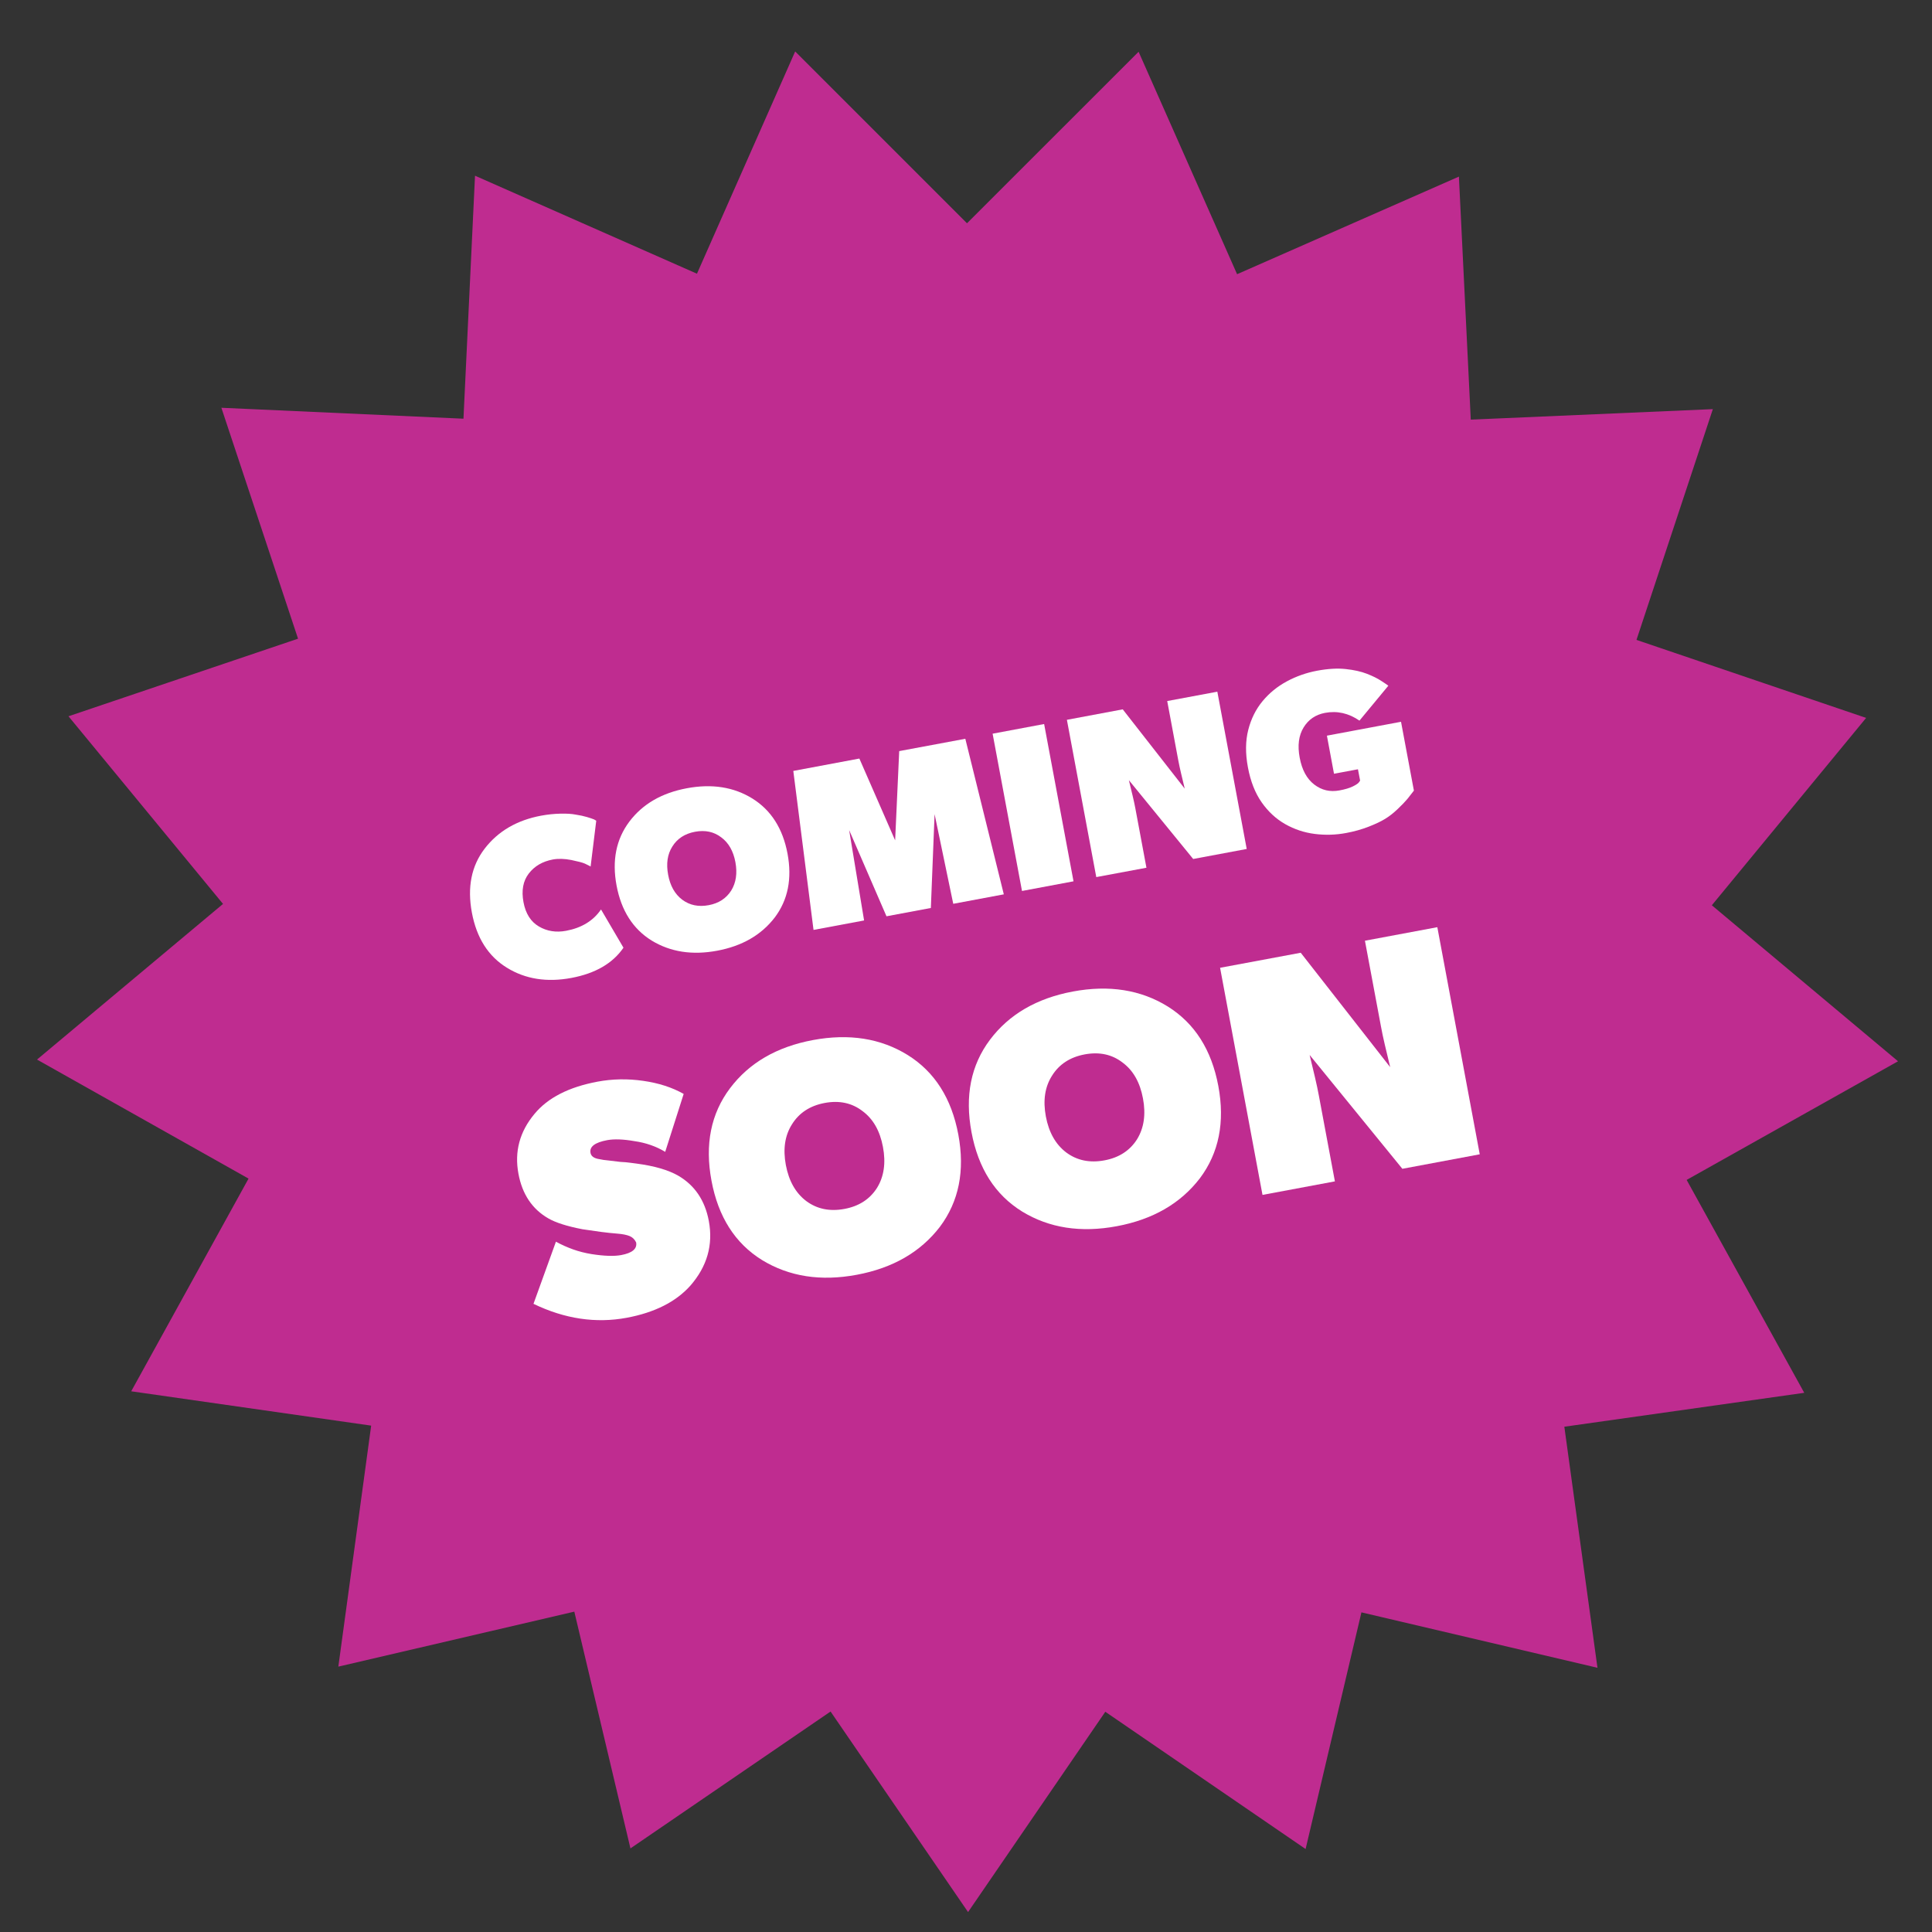 <svg xmlns="http://www.w3.org/2000/svg" xmlns:xlink="http://www.w3.org/1999/xlink" width="800" zoomAndPan="magnify" viewBox="0 0 600 600" height="800" preserveAspectRatio="xMidYMid meet" version="1.0"><rect x="0" y="0" width="600" height="600" fill="#333333" stroke="none"/><defs><g/><clipPath id="643092bad7"><path d="M 11 15 L 590 15 L 590 594 L 11 594 Z M 11 15 " clip-rule="nonzero"/></clipPath><clipPath id="33d5e38c80"><path d="M -37.074 69.027 L 530.973 -37.074 L 637.074 530.969 L 69.031 637.074 Z M -37.074 69.027 " clip-rule="nonzero"/></clipPath><clipPath id="715c36d89b"><path d="M 246.949 15.977 L 300.309 69.34 L 353.602 16.074 L 384.188 85.156 L 453.078 54.848 L 456.762 130.32 L 531.941 127.059 L 508.223 198.727 L 579.543 222.953 L 531.625 281.141 L 589.449 329.586 L 523.805 366.434 L 560.328 432.551 L 485.82 443.082 L 496.109 517.945 L 422.805 500.734 L 405.465 574.23 L 343.262 531.605 L 300.641 593.812 L 257.938 531.527 L 195.789 574.039 L 178.359 500.512 L 105.074 517.586 L 115.27 442.742 L 40.75 432.078 L 77.188 366.023 L 11.496 329.059 L 69.262 280.719 L 21.27 222.445 L 92.559 198.348 L 68.75 126.637 L 143.934 130.031 L 147.52 54.566 L 216.449 85.004 Z M 246.949 15.977 " clip-rule="nonzero"/></clipPath></defs><g clip-path="url(#643092bad7)"><g clip-path="url(#33d5e38c80)"><g clip-path="url(#715c36d89b)"><path fill="#bf2c90" d="M -37.074 69.027 L 530.973 -37.074 L 637.074 530.969 L 69.031 637.074 Z M -37.074 69.027 " fill-opacity="1" fill-rule="nonzero"/></g></g></g><g fill="#ffffff" fill-opacity="1"><g transform="translate(149.685, 308.02)"><g><path d="M 36.969 -25.578 L 43.938 -13.703 C 40.602 -8.836 35.207 -5.707 27.75 -4.312 C 20.156 -2.895 13.492 -3.945 7.766 -7.469 C 1.961 -11.02 -1.672 -16.734 -3.141 -24.609 C -4.609 -32.492 -3.281 -39.117 0.844 -44.484 C 5.008 -49.891 10.844 -53.297 18.344 -54.703 C 20.375 -55.078 22.363 -55.285 24.312 -55.328 C 26.258 -55.379 27.863 -55.281 29.125 -55.031 C 30.438 -54.832 31.598 -54.582 32.609 -54.281 C 33.617 -53.977 34.359 -53.727 34.828 -53.531 L 35.484 -53.141 L 33.734 -38.906 C 33.516 -39.051 33.254 -39.191 32.953 -39.328 C 32.66 -39.473 32.332 -39.633 31.969 -39.812 C 31.594 -39.977 31.047 -40.156 30.328 -40.344 C 29.617 -40.531 28.754 -40.727 27.734 -40.938 C 25.598 -41.352 23.68 -41.406 21.984 -41.094 C 18.785 -40.488 16.301 -39.035 14.531 -36.734 C 12.758 -34.43 12.211 -31.461 12.891 -27.828 C 13.555 -24.285 15.148 -21.773 17.672 -20.297 C 20.191 -18.816 23.008 -18.367 26.125 -18.953 C 30.938 -19.848 34.551 -22.055 36.969 -25.578 Z M 36.969 -25.578 "/></g></g></g><g fill="#ffffff" fill-opacity="1"><g transform="translate(194.621, 299.626)"><g><path d="M 39.062 -51.625 C 44.863 -48 48.492 -42.297 49.953 -34.516 C 51.41 -26.734 50.082 -20.117 45.969 -14.672 C 41.801 -9.254 35.848 -5.82 28.109 -4.375 C 20.367 -2.926 13.582 -3.977 7.75 -7.531 C 1.945 -11.133 -1.68 -16.828 -3.141 -24.609 C -4.598 -32.391 -3.27 -39.016 0.844 -44.484 C 4.957 -49.93 10.906 -53.379 18.688 -54.828 C 26.469 -56.285 33.258 -55.219 39.062 -51.625 Z M 32.469 -23.062 C 33.969 -25.488 34.398 -28.426 33.766 -31.875 C 33.117 -35.32 31.66 -37.883 29.391 -39.562 C 27.109 -41.32 24.383 -41.906 21.219 -41.312 C 18.051 -40.719 15.703 -39.188 14.172 -36.719 C 12.66 -34.332 12.227 -31.414 12.875 -27.969 C 13.508 -24.52 14.969 -21.938 17.25 -20.219 C 19.562 -18.488 22.301 -17.922 25.469 -18.516 C 28.582 -19.098 30.914 -20.613 32.469 -23.062 Z M 32.469 -23.062 "/></g></g></g><g fill="#ffffff" fill-opacity="1"><g transform="translate(250.524, 289.184)"><g><path d="M 28.734 -55.922 L 49.266 -59.75 L 61.219 -11.438 L 45.516 -8.5 L 39.719 -36.344 L 38.562 -7.203 L 24.781 -4.625 L 13.188 -31.391 L 17.828 -3.328 L 2.125 -0.391 L -4.156 -49.766 L 16.359 -53.609 L 27.469 -28.203 Z M 28.734 -55.922 "/></g></g></g><g fill="#ffffff" fill-opacity="1"><g transform="translate(313.859, 277.354)"><g><path d="M -5.594 -49.5 L 10.406 -52.5 L 19.531 -3.656 L 3.531 -0.656 Z M -5.594 -49.5 "/></g></g></g><g fill="#ffffff" fill-opacity="1"><g transform="translate(336.928, 273.045)"><g><path d="M 25.562 -55.328 L 41.125 -58.234 L 50.25 -9.391 L 33.625 -6.281 L 13.656 -30.75 C 14.07 -29.031 14.457 -27.43 14.812 -25.953 C 15.164 -24.473 15.453 -23.145 15.672 -21.969 L 19.109 -3.562 L 3.531 -0.656 L -5.594 -49.5 L 11.75 -52.75 L 31 -28.125 C 30.57 -29.906 30.188 -31.52 29.844 -32.969 C 29.5 -34.414 29.219 -35.727 29 -36.906 Z M 25.562 -55.328 "/></g></g></g><g fill="#ffffff" fill-opacity="1"><g transform="translate(390.709, 262.999)"><g><path d="M 21.375 -34.531 L 44.391 -38.844 L 48.391 -17.469 C 47.867 -16.832 47.43 -16.27 47.078 -15.781 C 46.723 -15.301 46.41 -14.914 46.141 -14.625 C 45.891 -14.332 45.539 -13.945 45.094 -13.469 C 44.645 -13 44.066 -12.426 43.359 -11.75 C 42.035 -10.488 40.738 -9.473 39.469 -8.703 C 38.188 -7.91 36.477 -7.098 34.344 -6.266 C 32.207 -5.43 29.891 -4.781 27.391 -4.312 C 24.129 -3.695 20.863 -3.598 17.594 -4.016 C 14.32 -4.43 11.266 -5.445 8.422 -7.062 C 5.578 -8.676 3.141 -10.93 1.109 -13.828 C -0.922 -16.723 -2.344 -20.344 -3.156 -24.688 C -3.969 -29.031 -3.93 -32.914 -3.047 -36.344 C -2.172 -39.77 -0.691 -42.738 1.391 -45.25 C 3.484 -47.77 5.992 -49.816 8.922 -51.391 C 11.859 -52.973 15 -54.078 18.344 -54.703 C 21.695 -55.328 24.656 -55.5 27.219 -55.219 C 29.789 -54.945 31.984 -54.457 33.797 -53.75 C 35.609 -53.039 37.066 -52.32 38.172 -51.594 C 39.285 -50.875 40.047 -50.359 40.453 -50.047 L 31.484 -39.203 C 28.129 -41.516 24.562 -42.316 20.781 -41.609 C 17.852 -41.055 15.633 -39.539 14.125 -37.062 C 12.613 -34.582 12.211 -31.457 12.922 -27.688 C 13.629 -23.906 15.133 -21.129 17.438 -19.359 C 19.738 -17.586 22.352 -16.977 25.281 -17.531 C 26.988 -17.844 28.367 -18.254 29.422 -18.766 C 30.473 -19.285 31.109 -19.719 31.328 -20.062 L 31.688 -20.562 L 31.016 -24.094 L 23.578 -22.703 Z M 21.375 -34.531 "/></g></g></g><g fill="#ffffff" fill-opacity="1"><g transform="translate(167.212, 413.088)"><g><path d="M 52.922 -33.891 C 54.305 -26.461 52.383 -19.758 47.156 -13.781 C 42.656 -8.77 36.078 -5.457 27.422 -3.844 C 17.816 -2.051 8.164 -3.492 -1.531 -8.172 L 5.438 -27.469 C 7.176 -26.52 8.953 -25.723 10.766 -25.078 C 12.578 -24.43 14.504 -23.941 16.547 -23.609 C 20.453 -23.004 23.5 -22.906 25.688 -23.312 C 29.156 -23.957 30.707 -25.27 30.344 -27.25 C 29.883 -28.207 29.195 -28.867 28.281 -29.234 C 27.363 -29.598 26.125 -29.844 24.562 -29.969 C 22.969 -30.094 21.285 -30.27 19.516 -30.5 C 17.754 -30.738 15.82 -31.016 13.719 -31.328 C 8.895 -32.254 5.332 -33.391 3.031 -34.734 C -1.945 -37.609 -5.023 -42.219 -6.203 -48.562 C -7.492 -55.438 -5.832 -61.633 -1.219 -67.156 C 2.914 -72.164 9.445 -75.504 18.375 -77.172 C 23.008 -78.035 27.734 -78.117 32.547 -77.422 C 37.367 -76.734 41.555 -75.379 45.109 -73.359 L 39.375 -55.375 C 36.508 -57.094 33.344 -58.195 29.875 -58.688 C 26.375 -59.301 23.531 -59.406 21.344 -59 C 17.539 -58.289 15.816 -56.977 16.172 -55.062 C 16.348 -54.113 17.094 -53.492 18.406 -53.203 C 19.727 -52.922 20.816 -52.754 21.672 -52.703 L 25.453 -52.25 C 26.66 -52.195 27.68 -52.109 28.516 -51.984 C 29.359 -51.859 30.031 -51.77 30.531 -51.719 C 36.031 -50.988 40.316 -49.742 43.391 -47.984 C 48.547 -44.992 51.723 -40.297 52.922 -33.891 Z M 52.922 -33.891 "/></g></g></g><g fill="#ffffff" fill-opacity="1"><g transform="translate(225.474, 402.205)"><g><path d="M 56.438 -74.547 C 64.801 -69.328 70.035 -61.098 72.141 -49.859 C 74.234 -38.617 72.32 -29.062 66.406 -21.188 C 60.383 -13.352 51.785 -8.395 40.609 -6.312 C 29.43 -4.219 19.629 -5.738 11.203 -10.875 C 2.816 -16.07 -2.422 -24.289 -4.516 -35.531 C -6.617 -46.77 -4.703 -56.336 1.234 -64.234 C 7.16 -72.109 15.742 -77.098 26.984 -79.203 C 38.234 -81.297 48.051 -79.742 56.438 -74.547 Z M 46.891 -33.297 C 49.055 -36.805 49.672 -41.047 48.734 -46.016 C 47.805 -50.984 45.707 -54.68 42.438 -57.109 C 39.145 -59.672 35.211 -60.523 30.641 -59.672 C 26.078 -58.816 22.688 -56.598 20.469 -53.016 C 18.281 -49.566 17.648 -45.359 18.578 -40.391 C 19.516 -35.422 21.629 -31.691 24.922 -29.203 C 28.266 -26.723 32.219 -25.91 36.781 -26.766 C 41.281 -27.598 44.648 -29.773 46.891 -33.297 Z M 46.891 -33.297 "/></g></g></g><g fill="#ffffff" fill-opacity="1"><g transform="translate(306.222, 387.123)"><g><path d="M 56.438 -74.547 C 64.801 -69.328 70.035 -61.098 72.141 -49.859 C 74.234 -38.617 72.32 -29.062 66.406 -21.188 C 60.383 -13.352 51.785 -8.395 40.609 -6.312 C 29.43 -4.219 19.629 -5.738 11.203 -10.875 C 2.816 -16.07 -2.422 -24.289 -4.516 -35.531 C -6.617 -46.77 -4.703 -56.336 1.234 -64.234 C 7.16 -72.109 15.742 -77.098 26.984 -79.203 C 38.234 -81.297 48.051 -79.742 56.438 -74.547 Z M 46.891 -33.297 C 49.055 -36.805 49.672 -41.047 48.734 -46.016 C 47.805 -50.984 45.707 -54.68 42.438 -57.109 C 39.145 -59.672 35.211 -60.523 30.641 -59.672 C 26.078 -58.816 22.688 -56.598 20.469 -53.016 C 18.281 -49.566 17.648 -45.359 18.578 -40.391 C 19.516 -35.422 21.629 -31.691 24.922 -29.203 C 28.266 -26.723 32.219 -25.91 36.781 -26.766 C 41.281 -27.598 44.648 -29.773 46.891 -33.297 Z M 46.891 -33.297 "/></g></g></g><g fill="#ffffff" fill-opacity="1"><g transform="translate(386.97, 372.04)"><g><path d="M 36.922 -79.891 L 59.406 -84.094 L 72.578 -13.562 L 48.547 -9.062 L 19.75 -44.406 C 20.352 -41.914 20.906 -39.609 21.406 -37.484 C 21.906 -35.359 22.312 -33.441 22.625 -31.734 L 27.594 -5.156 L 5.109 -0.953 L -8.062 -71.484 L 16.984 -76.156 L 44.766 -40.625 C 44.148 -43.188 43.594 -45.516 43.094 -47.609 C 42.602 -49.703 42.203 -51.602 41.891 -53.312 Z M 36.922 -79.891 "/></g></g></g></svg>